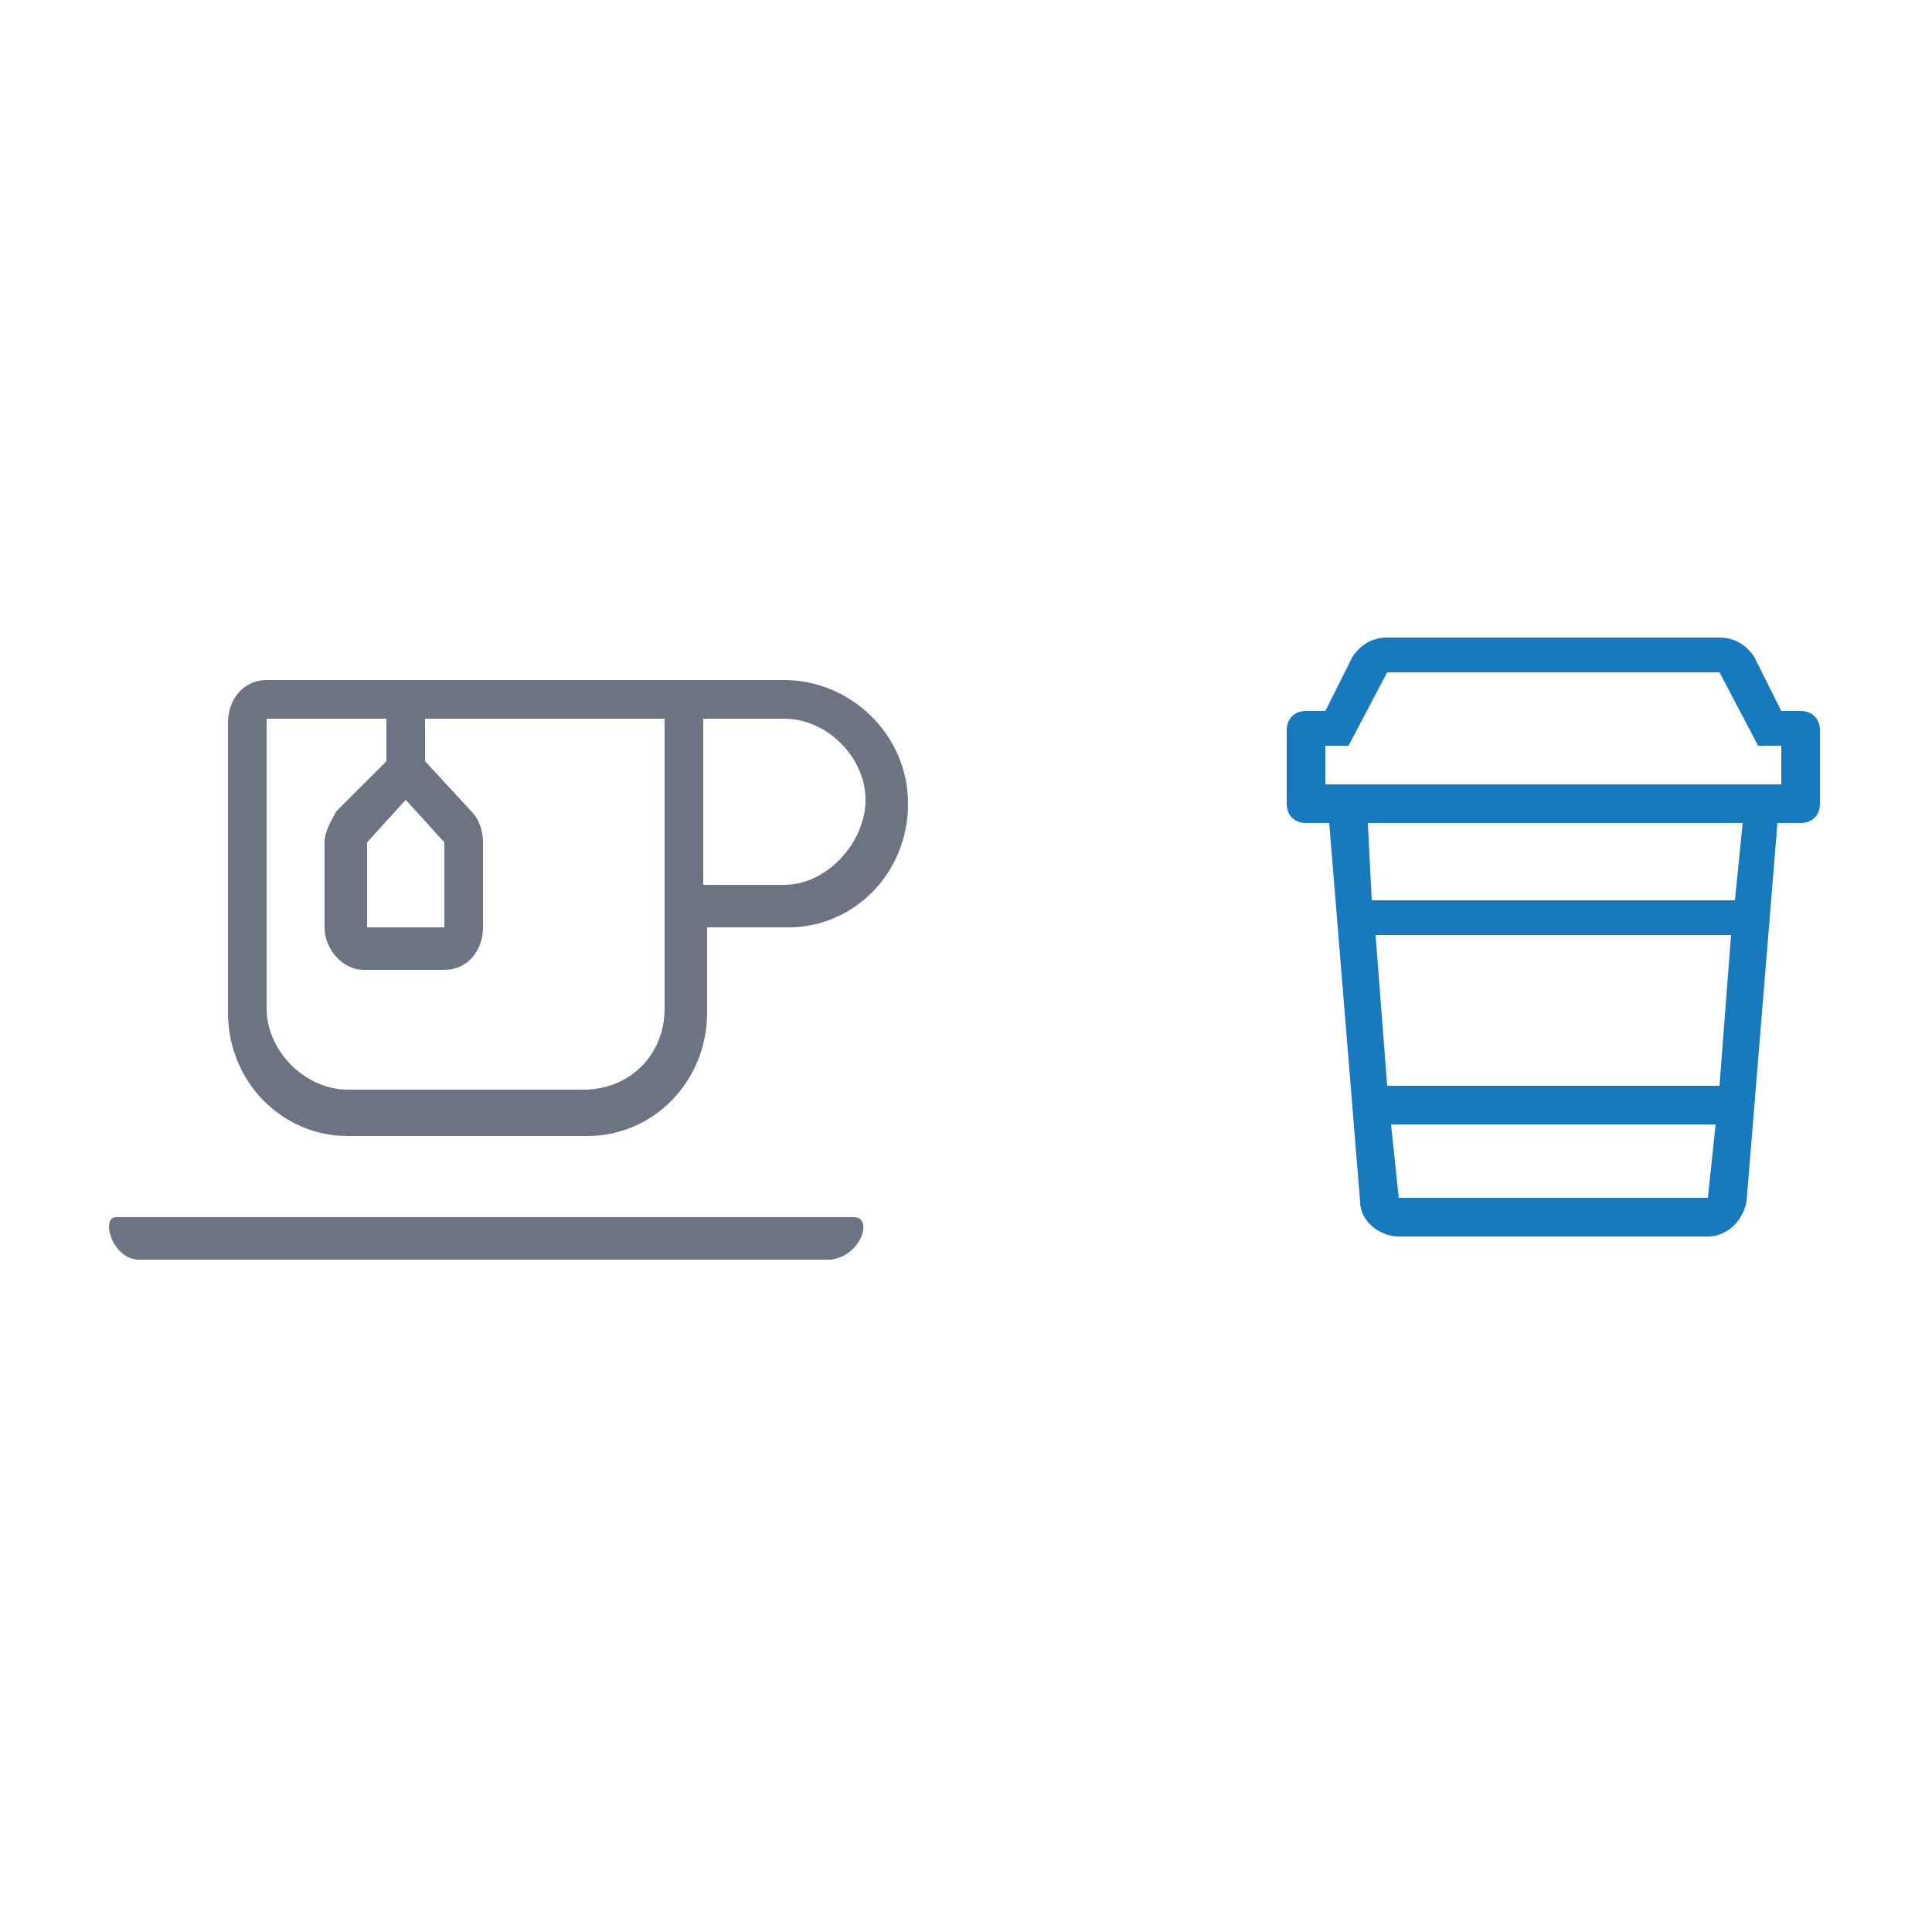 <?xml version="1.0" encoding="utf-8"?>
<!-- Generator: Adobe Illustrator 25.2.1, SVG Export Plug-In . SVG Version: 6.00 Build 0)  -->
<svg version="1.1" id="Ebene_1" xmlns="http://www.w3.org/2000/svg" xmlns:xlink="http://www.w3.org/1999/xlink" x="0px" y="0px"
	 viewBox="0 0 50 50" style="enable-background:new 0 0 50 50;" xml:space="preserve">
<style type="text/css">
	.st0{fill-rule:evenodd;clip-rule:evenodd;fill:#177ABF;}
	.st1{fill-rule:evenodd;clip-rule:evenodd;fill:#000A27;fill-opacity:0.57;}
</style>
<g id="coffee-tea">
	<g id="Group" transform="translate(2, 16)">
		<g id="icon_x2F_default_x2F_cat-copy" transform="translate(31, 0)">
			<path id="icon_x2F_default_x2F_coffee-togo" class="st0" d="M13.6,2.4h-0.5L12.4,1c-0.2-0.3-0.5-0.5-0.9-0.5H2.9
				C2.5,0.5,2.2,0.7,2,1L1.3,2.4H0.8c-0.3,0-0.5,0.2-0.5,0.5v1.9c0,0.3,0.2,0.5,0.5,0.5h0.6l0.8,9.8c0,0.5,0.5,0.9,1,0.9h8
				c0.5,0,0.9-0.4,1-0.9l0.8-9.8h0.6c0.3,0,0.5-0.2,0.5-0.5V2.9C14.1,2.6,13.9,2.4,13.6,2.4z M11.2,15h-8L3,13.1h8.4L11.2,15z
				 M11.5,12.1H2.9L2.6,8.2h9.2L11.5,12.1z M11.9,7.3H2.5L2.4,5.3h9.7L11.9,7.3z M13.1,4.3H1.3v-1h0.6l1-1.9h8.6l1,1.9h0.6V4.3z"/>
		</g>
		<g id="icon_x2F_default_x2F_dog-copy" transform="translate(0, 1)">
			<path id="icon_x2F_default_x2F_mug-tea" class="st1" d="M20.1,14.5H1c-0.4,0-0.1,1.1,0.6,1.1h17.9C20.3,15.5,20.6,14.5,20.1,14.5
				z M18.3,0.6H4.9c-0.6,0-1,0.5-1,1.1v7.5c0,1.8,1.4,3.2,3.1,3.2h6.2c1.7,0,3.1-1.4,3.1-3.2V7h2.1c1.7,0,3.1-1.4,3.1-3.2
				S20,0.6,18.3,0.6z M15.2,9.1c0,1.2-0.9,2.1-2.1,2.1H7c-1.1,0-2.1-1-2.1-2.1V1.6H8v1.1L6.7,4C6.6,4.2,6.4,4.5,6.4,4.8V7
				c0,0.6,0.5,1.1,1,1.1h2.1c0.6,0,1-0.5,1-1.1V4.8c0-0.3-0.1-0.6-0.3-0.8L9,2.7V1.6h6.2V9.1z M8.5,3.7l1,1.1V7H7.5V4.8L8.5,3.7z
				 M18.3,5.9h-2.1V1.6h2.1c1.1,0,2.1,1,2.1,2.1S19.4,5.9,18.3,5.9z"/>
		</g>
	</g>
</g>
</svg>
